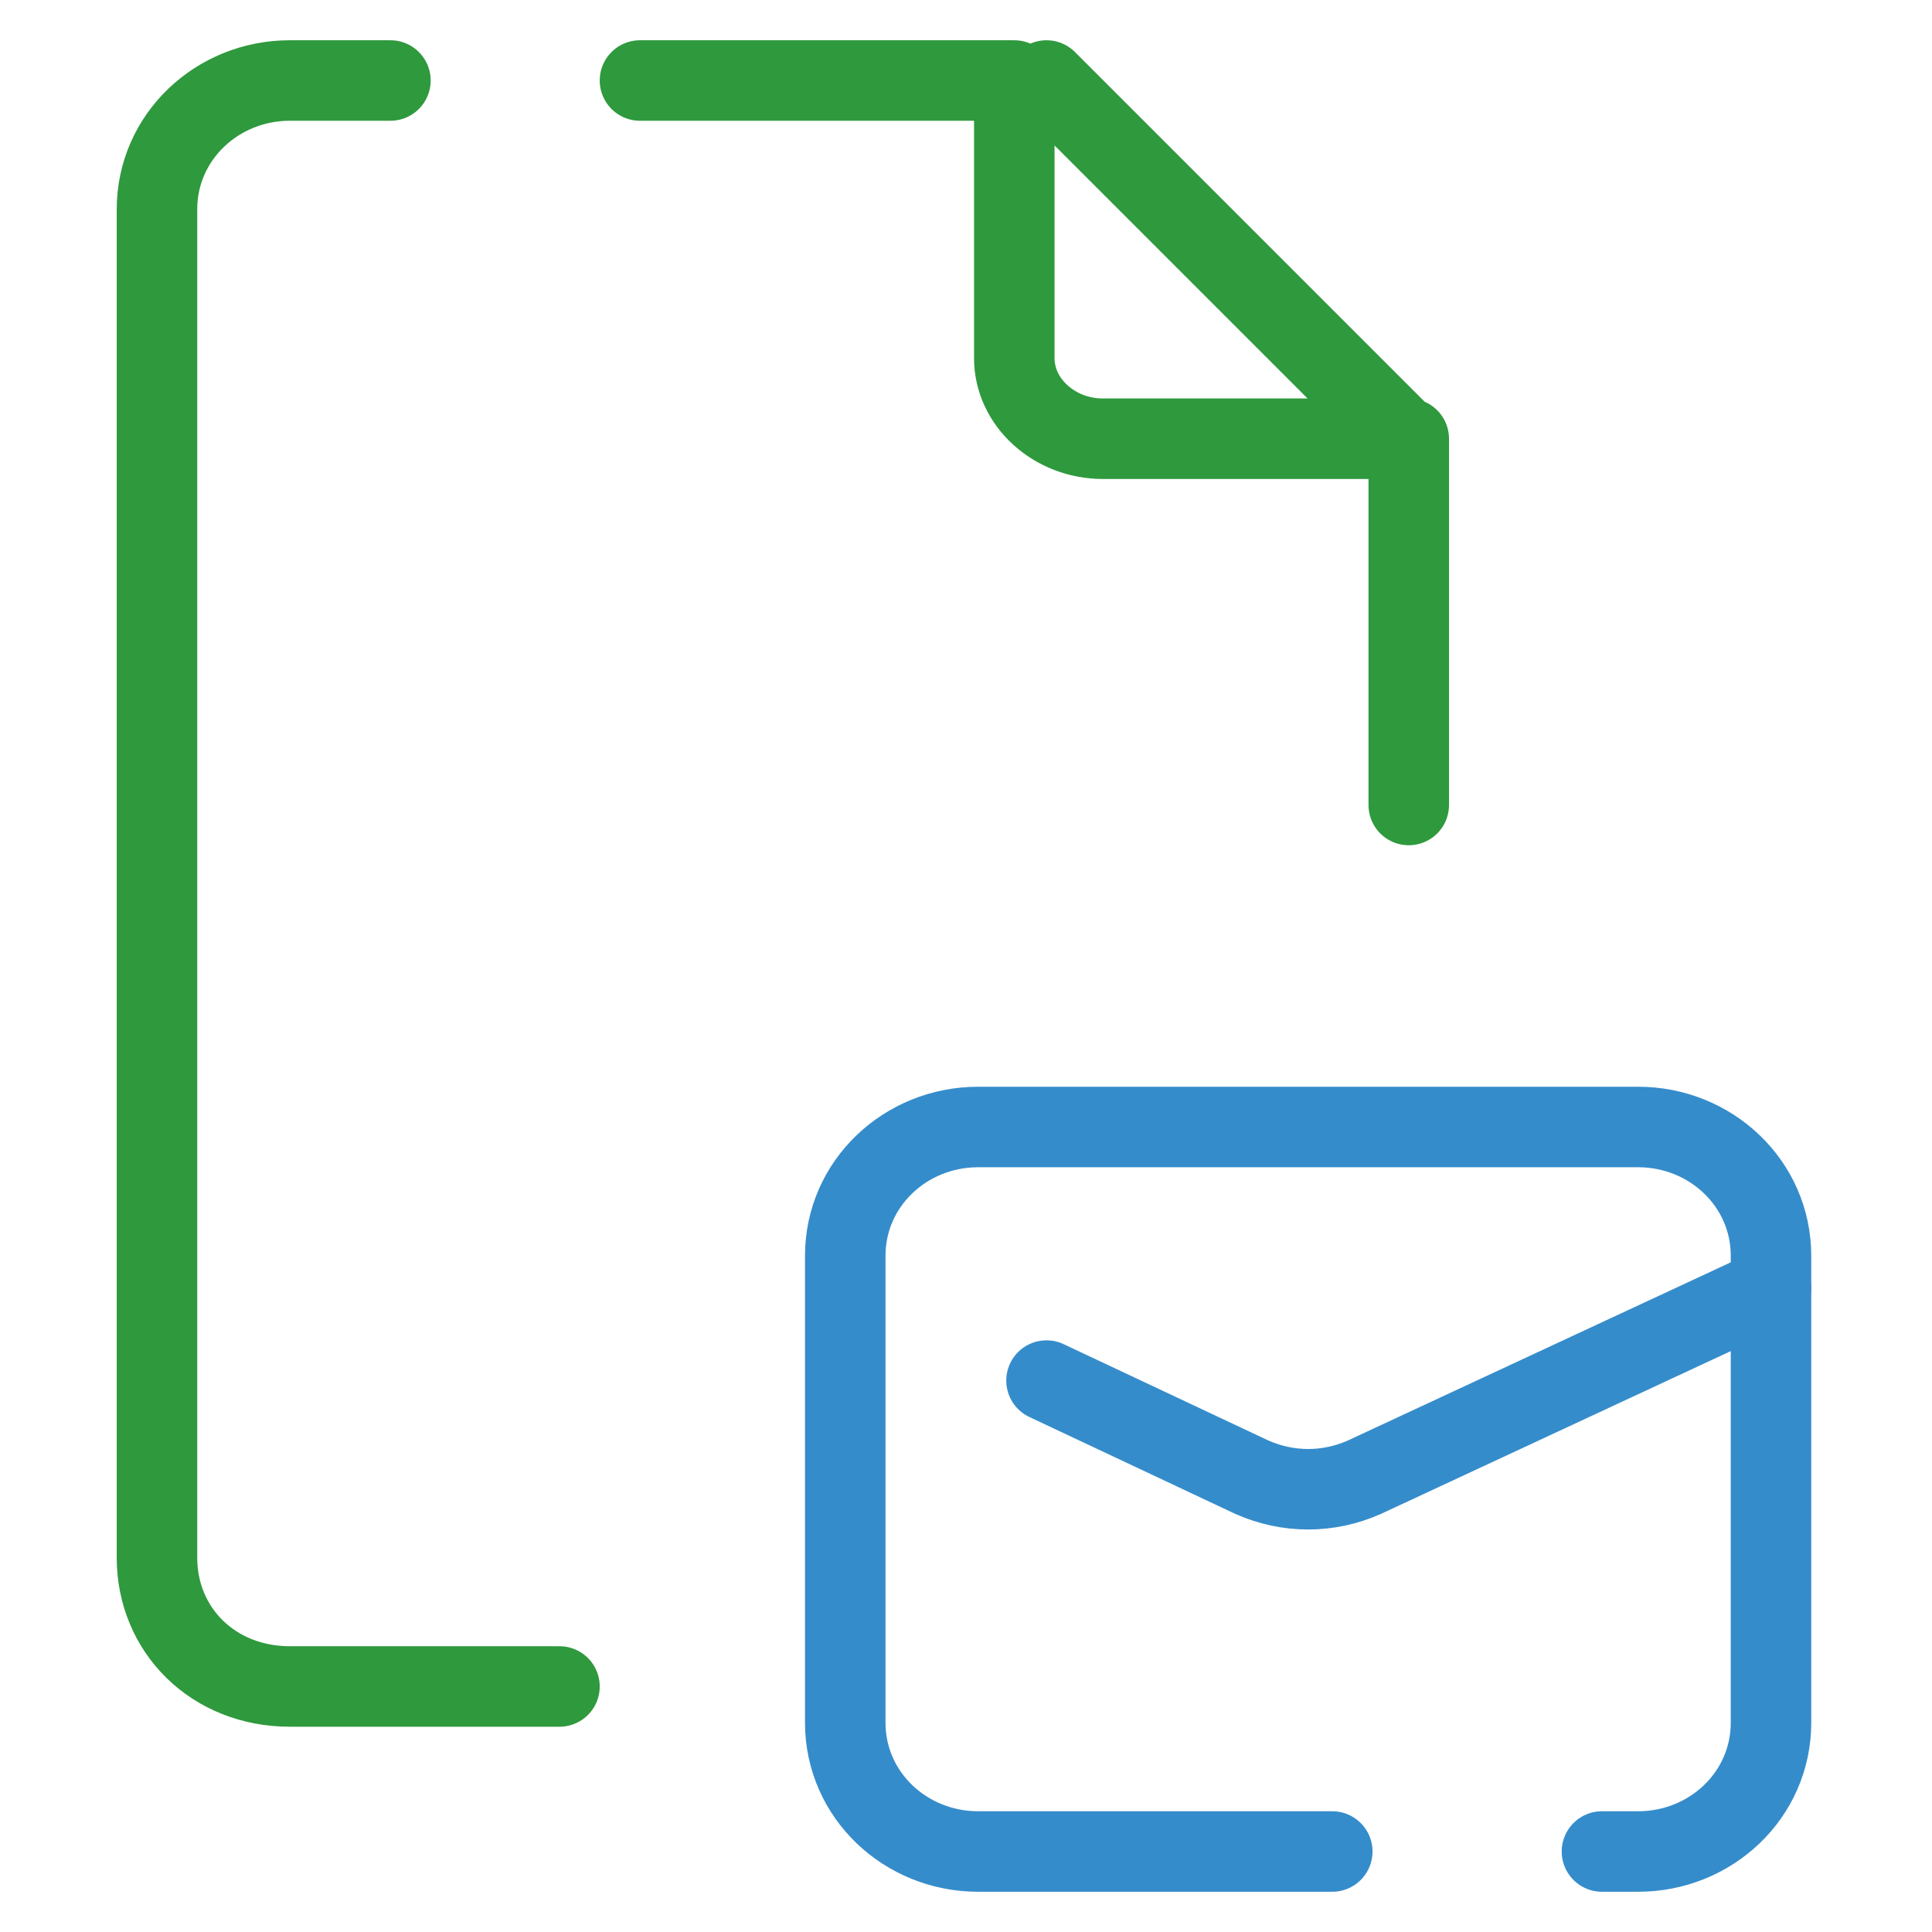 <svg xmlns="http://www.w3.org/2000/svg" version="1.1" viewBox="0 0 48 48"><defs><style>.prefix__st0{stroke:#358ccb;fill:none;stroke-linecap:round;stroke-linejoin:round;stroke-width:2px}</style></defs><path d="M9.7 2H7.2C5.4 2 3.9 3.4 3.9 5.2v33.5c0 1.8 1.4 3.2 3.3 3.2h6.7M35 20v-9.1h-7.6c-1.2 0-2.2-.9-2.2-2V2h-9.3M35 11l-9-9" fill="none" stroke-linecap="round" stroke-linejoin="round" stroke-width="2" stroke="#2f993d"/><path class="prefix__st0" d="M33.1 46h-8.8c-1.8 0-3.3-1.4-3.3-3.2V31.2c0-1.8 1.5-3.2 3.3-3.2h16.4c1.8 0 3.3 1.4 3.3 3.2v11.6c0 1.8-1.5 3.2-3.3 3.2h-.9"/><path class="prefix__st0" d="m26 34.3 5.1 2.4c.9.4 1.9.4 2.8 0L44 32"/></svg>